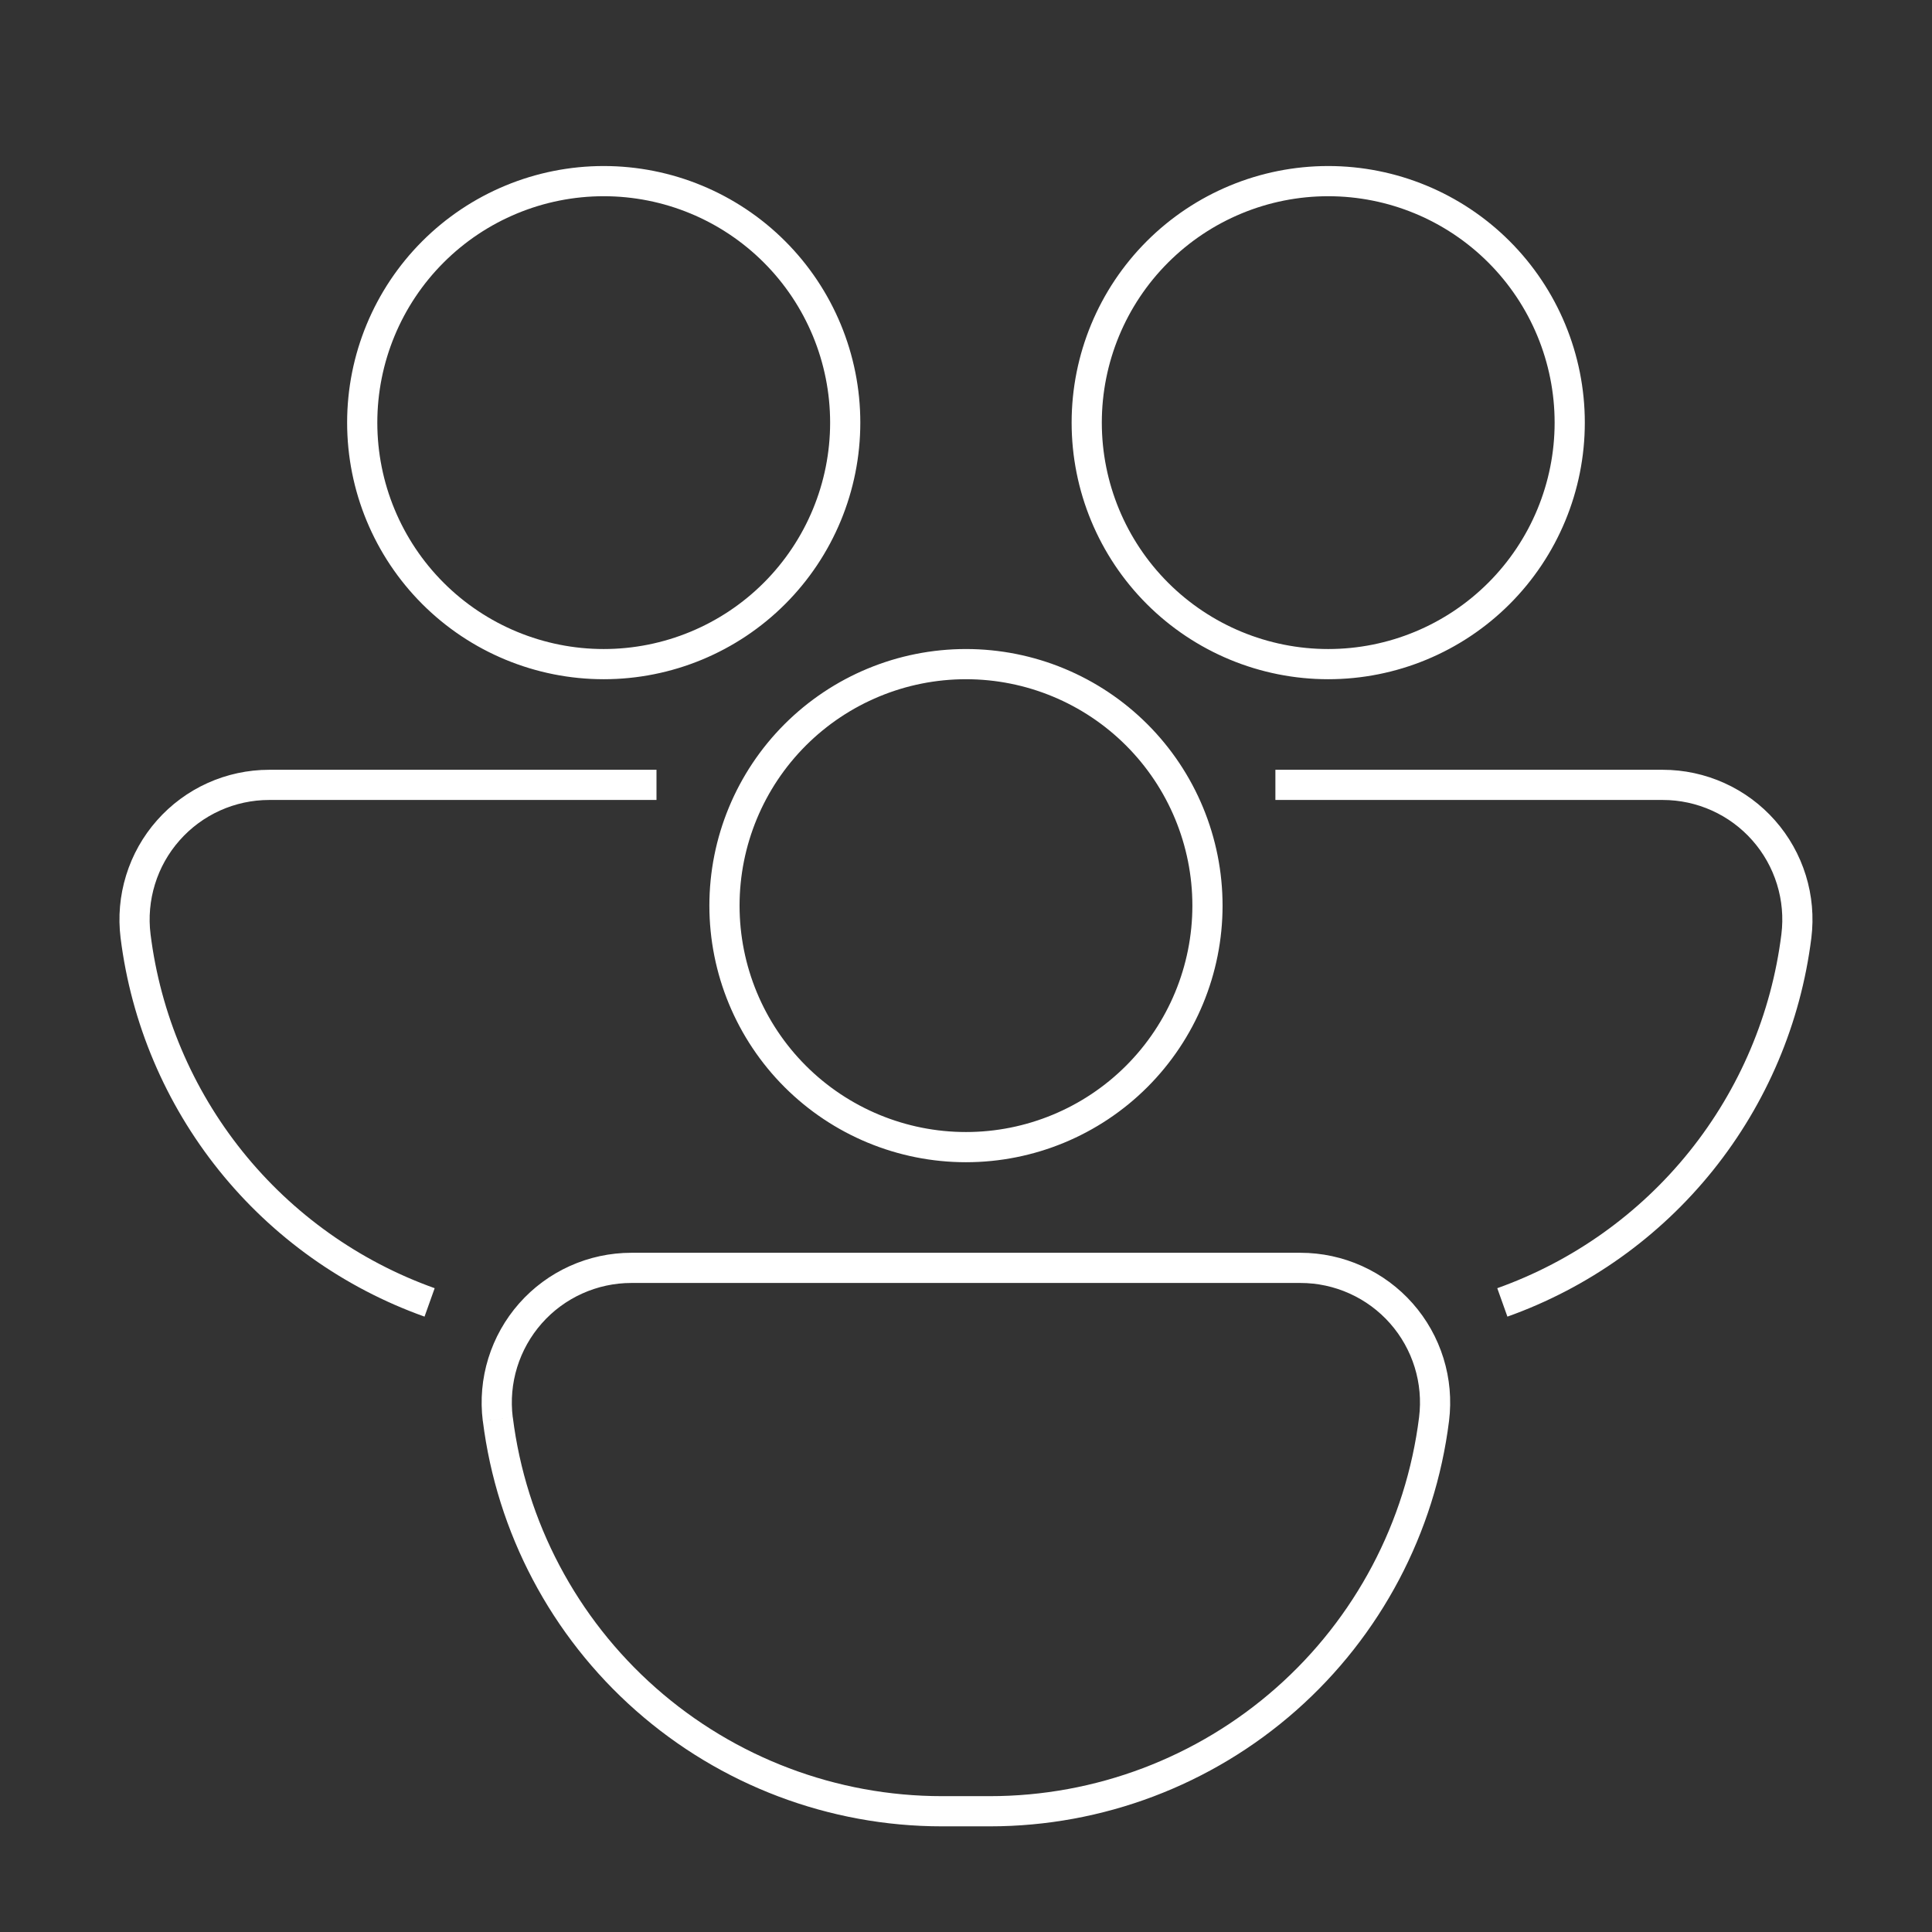 <svg width="64" height="64" viewBox="0 0 64 64" fill="none" xmlns="http://www.w3.org/2000/svg">
<rect x="0" y="0" width="64" height="64" fill="#333333" stroke="none"/>
<path d="M16.489 47.01C16.411 46.383 16.467 45.746 16.654 45.143C16.841 44.539 17.154 43.982 17.572 43.508C17.99 43.034 18.504 42.655 19.08 42.395C19.656 42.135 20.281 42 20.913 42H43.081C43.713 42 44.338 42.135 44.914 42.395C45.49 42.655 46.004 43.034 46.422 43.508C46.841 43.982 47.153 44.539 47.34 45.143C47.527 45.746 47.583 46.383 47.505 47.01C47.057 50.597 45.314 53.896 42.604 56.288C39.894 58.68 36.404 60 32.789 60H31.205C27.591 60 24.101 58.679 21.392 56.287C18.682 53.895 16.939 50.596 16.491 47.01M42.249 26H55.083C55.715 26 56.34 26.135 56.916 26.395C57.492 26.655 58.006 27.034 58.424 27.508C58.843 27.982 59.155 28.539 59.342 29.143C59.529 29.746 59.585 30.383 59.507 31.01C59.166 33.736 58.075 36.313 56.355 38.456C54.635 40.598 52.355 42.221 49.767 43.144M21.747 26H8.913C8.281 26.001 7.657 26.135 7.081 26.395C6.505 26.655 5.991 27.035 5.573 27.509C5.155 27.982 4.842 28.539 4.656 29.143C4.469 29.747 4.413 30.383 4.491 31.01C4.832 33.736 5.924 36.313 7.643 38.456C9.363 40.598 11.643 42.221 14.231 43.144M19.999 22C22.121 22 24.156 21.157 25.656 19.657C27.156 18.157 27.999 16.122 27.999 14C27.999 11.878 27.156 9.843 25.656 8.343C24.156 6.843 22.121 6 19.999 6C17.877 6 15.842 6.843 14.342 8.343C12.842 9.843 11.999 11.878 11.999 14C11.999 16.122 12.842 18.157 14.342 19.657C15.842 21.157 17.877 22 19.999 22ZM43.999 22C46.121 22 48.156 21.157 49.656 19.657C51.156 18.157 51.999 16.122 51.999 14C51.999 11.878 51.156 9.843 49.656 8.343C48.156 6.843 46.121 6 43.999 6C41.877 6 39.843 6.843 38.342 8.343C36.842 9.843 35.999 11.878 35.999 14C35.999 16.122 36.842 18.157 38.342 19.657C39.843 21.157 41.877 22 43.999 22ZM39.999 30C39.999 32.122 39.156 34.157 37.656 35.657C36.156 37.157 34.121 38 31.999 38C29.877 38 27.843 37.157 26.342 35.657C24.842 34.157 23.999 32.122 23.999 30C23.999 27.878 24.842 25.843 26.342 24.343C27.843 22.843 29.877 22 31.999 22C34.121 22 36.156 22.843 37.656 24.343C39.156 25.843 39.999 27.878 39.999 30Z" stroke="white"/>
</svg>
